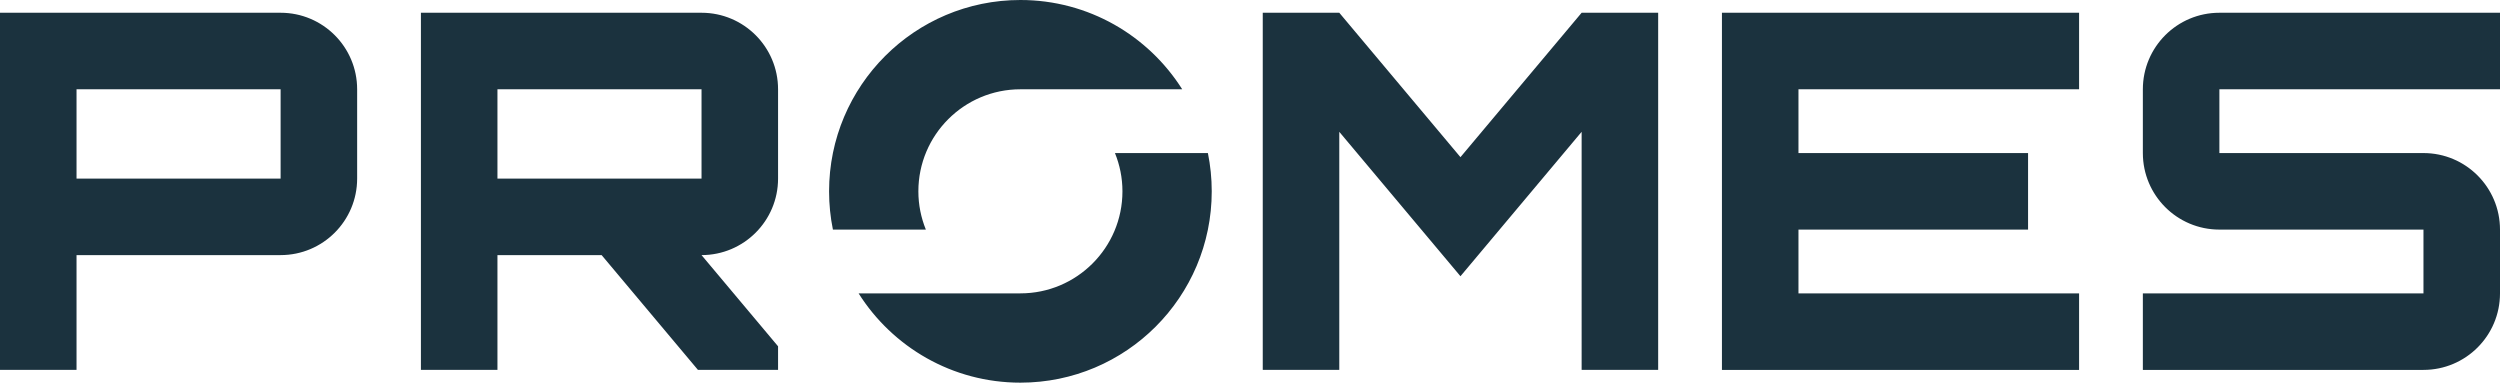 <?xml version="1.0" encoding="UTF-8"?>
<!-- Generator: Adobe Illustrator 28.0.0, SVG Export Plug-In . SVG Version: 6.00 Build 0)  -->
<svg xmlns="http://www.w3.org/2000/svg" xmlns:xlink="http://www.w3.org/1999/xlink" version="1.1" id="promes" x="0px" y="0px" viewBox="0 0 1568 240" style="enable-background:new 0 0 1568 240;" xml:space="preserve">
<style type="text/css">
	.st0{fill:#1B323E;}
</style>
<path id="logo" class="st0" d="M176,8H0v224h48v-72h128c26.51,0,48-21.49,48-48V56C224,29.49,202.51,8,176,8z M176,112H48V56h128  V112z M757.595,96c1.574,7.755,2.405,15.78,2.405,24c0,66.274-53.726,120-120,120c-42.737,0-80.229-22.36-101.489-56H640  c35.346,0,64-28.654,64-64c0-8.494-1.691-16.584-4.696-24H757.595z M580.696,144c-3.005-7.416-4.696-15.506-4.696-24  c0-35.346,28.654-64,64-64h101.489C720.229,22.36,682.737,0,640,0c-66.274,0-120,53.726-120,120c0,8.22,0.831,16.245,2.405,24  H580.696z M440,8H264v224h48v-72h65.342l60.415,72H488v-14.797L440.001,160h0C466.51,160,488,138.51,488,112.001V112V56v-0.001  C488,29.49,466.51,8,440.001,8H440z M440,112H312V56h128V112z M1128,56v40h144v48h-144v40h176v48h-224V8h224v48H1128z M1568,8  L1568,8h-176l0,0c-26.51,0-48,21.49-48,48v0v40v0c0,26.51,21.49,48,48,48l0,0h128v40h-176v48l0,0h176l0,0c26.51,0,48-21.49,48-48v0  v-40v0c0-26.51-21.49-48-48-48l0,0h-128V56h176V8z M992,8l-76,90.573L840,8h-48v224h48V82.675l76,90.573l76-90.573V232h48V8H992z"></path>
</svg>
